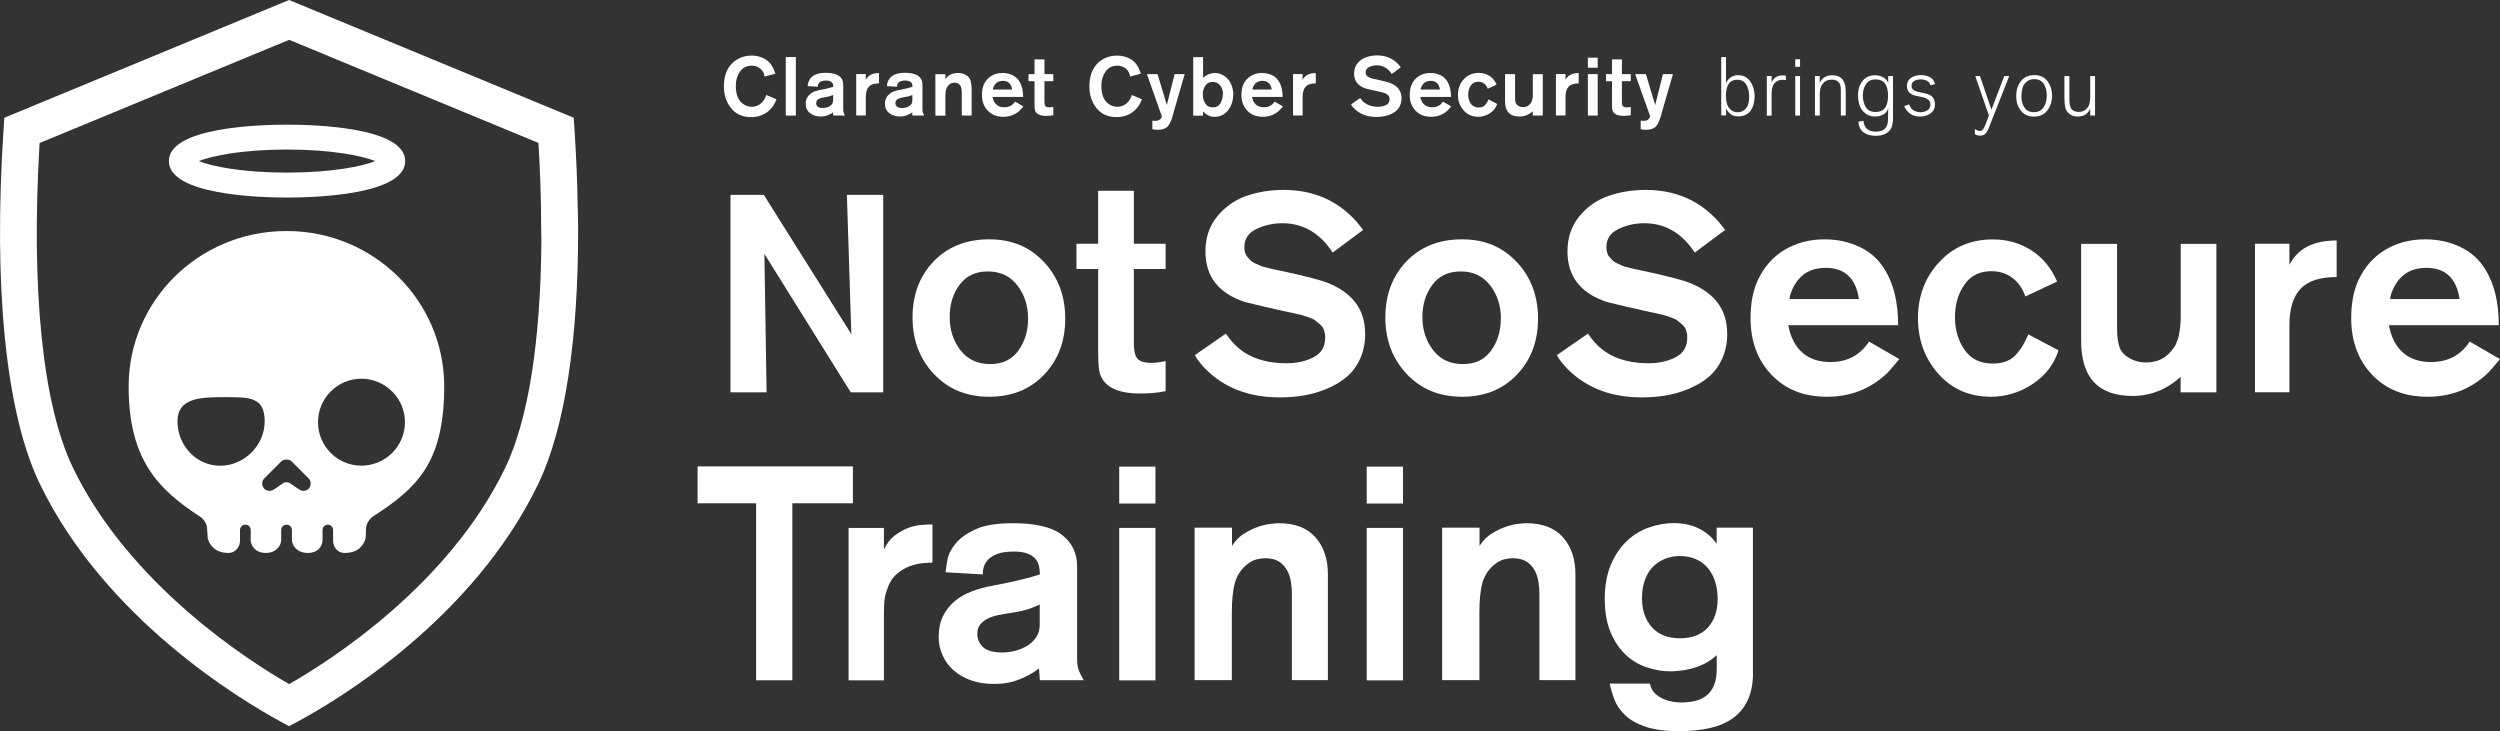 <svg viewBox="0 0 307.63 89.98" xmlns="http://www.w3.org/2000/svg"><rect x="0" y="0" width="307.63" height="89.98" fill="#333333" stroke="none"/><g fill="#fff"><path d="m108.68 48.28h-3.99l-10.63-17.04.27 17.04h-4.44v-24.3h4.1l10.77 17.14-.55-17.14h4.47z"/><path d="m128.47 32.25c1.74 1.86 2.61 4.19 2.61 6.96s-.87 5.08-2.6 6.89c-1.73 1.82-3.98 2.72-6.76 2.72s-5.04-.93-6.8-2.8c-1.76-1.86-2.63-4.18-2.63-6.96s.87-5.1 2.61-6.91c1.74-1.8 4.01-2.7 6.82-2.7s5 .93 6.74 2.8m-1.95 6.96c0-1.58-.44-2.95-1.32-4.09s-2.08-1.72-3.62-1.72-2.68.55-3.49 1.64c-.82 1.1-1.22 2.42-1.22 3.98s.44 2.94 1.33 4.08c.89 1.13 2.1 1.7 3.64 1.7s2.67-.55 3.47-1.64c.8-1.1 1.21-2.41 1.21-3.95"/><path d="m143.43 48.13c-.9.2-1.96.29-3.18.29-2.61 0-4.22-.74-4.83-2.23-.2-.44-.29-1.4-.29-2.89v-10.2h-2.67v-3.11h2.67v-6.51h4.39v6.51h3.91v3.11h-3.91v9.14c0 .88.14 1.5.42 1.86.28.37.85.55 1.7.55.56 0 1.16-.07 1.79-.22v3.69z"/><path d="m167.99 41.08c0 1.12-.21 2.14-.62 3.05s-.96 1.65-1.65 2.24-1.5 1.07-2.43 1.46-1.87.67-2.82.83-1.94.24-2.98.24c-3.56 0-6.47-1.03-8.74-3.1-.83-.78-1.4-1.48-1.72-2.1l3.82-2.65c.32.46.57.79.76 1 1.54 1.77 3.77 2.65 6.71 2.65 1.26 0 2.37-.25 3.32-.74s1.43-1.3 1.43-2.43c0-.32-.05-.62-.14-.89-.09-.28-.26-.52-.5-.72-.24-.21-.44-.37-.6-.5s-.45-.26-.88-.4c-.42-.14-.69-.22-.81-.26s-.43-.11-.95-.22-.79-.17-.81-.17l-2.89-.65c-1.26-.3-2.02-.48-2.27-.55-3.26-1.06-4.89-3.13-4.89-6.23 0-1.7.49-3.14 1.46-4.32s2.17-2.02 3.58-2.51 2.94-.74 4.59-.74c3.65 0 6.63 1.3 8.95 3.89l.83 1.03-3.75 2.79c-1.58-2.41-3.65-3.61-6.19-3.61-1.15 0-2.21.24-3.2.71s-1.48 1.22-1.48 2.25c0 .23.03.45.09.65.06.21.16.39.29.55.14.16.27.3.4.43s.32.25.57.36c.25.12.45.21.6.27.15.07.37.14.67.21s.51.12.64.16c.13.03.34.08.65.14s.5.1.57.12c2.89.62 4.81 1.11 5.75 1.48 2.89 1.15 4.43 3.04 4.61 5.68.02.21.03.41.03.62"/><path d="m186.65 32.25c1.74 1.86 2.61 4.19 2.61 6.96s-.87 5.08-2.6 6.89c-1.73 1.82-3.98 2.72-6.76 2.72s-5.04-.93-6.8-2.8c-1.75-1.86-2.63-4.18-2.63-6.96s.87-5.1 2.61-6.91c1.74-1.8 4.02-2.7 6.82-2.7s5 .93 6.74 2.8m-1.95 6.96c0-1.58-.44-2.95-1.32-4.09s-2.08-1.72-3.62-1.72-2.67.55-3.49 1.64c-.82 1.1-1.23 2.42-1.23 3.98s.44 2.94 1.33 4.08 2.1 1.7 3.64 1.7 2.67-.55 3.47-1.64c.8-1.1 1.21-2.41 1.21-3.95"/><path d="m212.54 41.08c0 1.12-.21 2.14-.62 3.05s-.96 1.65-1.65 2.24-1.5 1.07-2.43 1.46-1.87.67-2.82.83-1.94.24-2.98.24c-3.56 0-6.47-1.03-8.74-3.1-.83-.78-1.4-1.48-1.72-2.1l3.82-2.65c.32.46.57.79.76 1 1.54 1.77 3.77 2.65 6.71 2.65 1.26 0 2.37-.25 3.32-.74s1.43-1.3 1.43-2.43c0-.32-.05-.62-.14-.89-.09-.28-.26-.52-.5-.72-.24-.21-.44-.37-.6-.5s-.45-.26-.88-.4-.69-.22-.81-.26c-.12-.03-.43-.11-.95-.22s-.79-.17-.81-.17l-2.89-.65c-1.26-.3-2.02-.48-2.27-.55-3.26-1.06-4.89-3.13-4.89-6.23 0-1.7.49-3.14 1.46-4.32s2.17-2.02 3.58-2.51 2.94-.74 4.59-.74c3.65 0 6.63 1.3 8.95 3.89l.83 1.03-3.75 2.79c-1.58-2.41-3.65-3.61-6.19-3.61-1.15 0-2.21.24-3.2.71s-1.48 1.22-1.48 2.25c0 .23.03.45.09.65.06.21.15.39.29.55s.27.3.4.43.31.25.57.36c.25.12.45.21.6.27.15.07.37.14.67.21s.51.12.64.16c.13.03.34.08.65.14s.5.1.57.12c2.89.62 4.81 1.11 5.75 1.48 2.89 1.15 4.43 3.04 4.61 5.68.02.21.03.41.03.62"/><path d="m233.72 44.18c-.8.97-1.35 1.6-1.64 1.86-2 1.85-4.42 2.78-7.27 2.78s-5.1-.9-6.82-2.7-2.58-4.13-2.58-6.98c0-1.8.29-3.35.88-4.64.76-1.63 1.85-2.88 3.29-3.75 1.44-.86 3.08-1.3 4.93-1.3 1.56 0 3 .31 4.31.93 1.32.62 2.35 1.55 3.11 2.8 1.1 1.78 1.64 4.06 1.64 6.84h-13.52c.27 1.46.84 2.58 1.72 3.36s2.03 1.17 3.47 1.17c2.07 0 3.65-.84 4.75-2.52l3.73 2.16zm-4.97-7.38c-.39-2.56-1.75-3.84-4.09-3.84-1.93 0-3.29.86-4.09 2.6-.22.46-.34.88-.37 1.24z"/><path d="m253.3 43.12c-.54 1.71-1.6 3.08-3.18 4.13s-3.29 1.57-5.12 1.57c-2.66 0-4.82-.94-6.49-2.83s-2.5-4.17-2.5-6.85.86-5 2.6-6.87c1.73-1.88 3.93-2.81 6.62-2.81 1.78 0 3.37.46 4.77 1.37s2.44 2.19 3.13 3.82l-3.91 1.83c-.32-.95-.84-1.71-1.57-2.27s-1.6-.84-2.6-.84c-1.46 0-2.58.56-3.34 1.68-.77 1.12-1.15 2.45-1.15 3.99s.4 2.9 1.19 4.02 1.94 1.68 3.45 1.68c1.15 0 2.03-.3 2.67-.9.63-.6 1.21-1.49 1.72-2.69l3.73 1.97z"/><path d="m272.72 48.28h-4.39v-1.9c-1.73 1.56-3.7 2.34-5.92 2.34-4.22 0-6.32-2.25-6.32-6.76v-11.95h4.42v10.38c0 1.02.11 1.83.33 2.41.22.59.72 1.06 1.5 1.43.49.24 1.06.37 1.72.37 1.07 0 1.95-.3 2.63-.91.17-.15.33-.31.48-.49s.27-.35.38-.49c.11-.15.21-.34.29-.59.08-.24.15-.43.2-.55s.09-.33.13-.62.07-.49.09-.59.04-.32.06-.66c.01-.34.02-.55.02-.62v-9.07h4.39v18.28z"/><path d="m287.53 34.09c-2.05 0-3.53.48-4.44 1.44s-1.37 2.46-1.37 4.48v8.26h-4.24v-18.28h4.24v2.6c1-2 2.94-3 5.81-3z"/><path d="m307.63 44.18c-.8.97-1.35 1.6-1.64 1.86-2 1.85-4.42 2.78-7.27 2.78s-5.1-.9-6.82-2.7-2.58-4.13-2.58-6.98c0-1.8.29-3.35.88-4.64.76-1.63 1.85-2.88 3.29-3.75 1.44-.86 3.08-1.3 4.93-1.3 1.56 0 3 .31 4.31.93 1.32.62 2.35 1.55 3.11 2.8 1.1 1.78 1.64 4.06 1.64 6.84h-13.52c.27 1.46.84 2.58 1.72 3.36s2.03 1.17 3.47 1.17c2.07 0 3.65-.84 4.75-2.52l3.73 2.16zm-4.97-7.38c-.39-2.56-1.75-3.84-4.09-3.84-1.93 0-3.29.86-4.09 2.6-.22.46-.34.88-.37 1.24z"/><path d="m108.77 64.96v2.66c.35-.75.8-1.33 1.35-1.74s1.1-.72 1.65-.92 1.06-.32 1.54-.36c.47-.04.83-.06 1.05-.06h.38v4.69c-.23 0-.59.02-1.11.06-.51.04-1.06.16-1.65.37s-1.14.55-1.67 1.01-.93 1.13-1.2 2c-.18.52-.28 1.03-.3 1.51-.03.49-.04 1-.04 1.55v7.99h-4.35v-18.76z"/><path d="m127.96 83.71-.11-1.46c-.63.5-1.41.94-2.36 1.33s-2 .58-3.15.58c-1.07 0-2.03-.15-2.87-.45s-1.55-.71-2.14-1.24-1.04-1.14-1.35-1.84-.47-1.44-.47-2.21c0-1.03.18-1.9.54-2.63.36-.72.85-1.34 1.46-1.84s1.32-.9 2.12-1.2 1.65-.53 2.55-.68c1.43-.27 2.59-.53 3.51-.75.91-.22 1.67-.44 2.27-.64 0-.35-.04-.69-.11-1.03-.08-.34-.23-.64-.45-.9s-.55-.47-.98-.64c-.43-.16-.99-.24-1.69-.24-.85 0-1.53.1-2.03.3s-.88.44-1.14.73-.43.58-.51.88-.11.55-.11.75v.15l-4.58-.26c.02-.3.09-.79.21-1.46.11-.68.44-1.35.98-2.03s1.36-1.27 2.45-1.78 2.63-.77 4.62-.77c2.79 0 4.81.47 6.05 1.43 1.24.95 1.87 2.25 1.87 3.9v10.95c0 .35 0 .65.02.9s.05.48.11.69.15.43.26.66.26.49.43.79h-5.4zm0-9.34c-.37.2-.84.39-1.41.58-.56.19-1.28.34-2.16.47-.53.08-1.03.16-1.52.26s-.93.24-1.31.43c-.39.19-.7.43-.94.73s-.36.69-.36 1.16c0 .63.23 1.16.69 1.61s1.26.68 2.38.68c.53 0 1.06-.07 1.59-.21.54-.14 1.03-.34 1.48-.62.45-.27.82-.62 1.11-1.05s.43-.94.43-1.54v-2.51z"/><path d="m137.72 57.42h4.46v4.54h-4.46zm0 7.54h4.46v18.76h-4.46z"/><path d="m151.6 64.96v2.21c.42-.65.93-1.16 1.51-1.52.59-.36 1.16-.64 1.72-.83s1.08-.31 1.55-.36.8-.08.97-.08c1.99 0 3.5.58 4.52 1.74s1.53 2.67 1.53 4.52v13.05h-4.43v-10.59c0-.53-.04-1.05-.13-1.56-.09-.52-.25-.99-.49-1.41-.24-.43-.57-.77-.99-1.04-.42-.26-.98-.4-1.68-.4-.25 0-.58.04-1.01.13-.42.09-.87.33-1.34.73-.67.58-1.13 1.31-1.38 2.19s-.37 2.14-.37 3.77v8.18h-4.58v-18.76h4.58z"/><path d="m168.18 57.42h4.46v4.54h-4.46zm0 7.54h4.46v18.76h-4.46z"/><path d="m182.06 64.96v2.21c.42-.65.93-1.16 1.51-1.52.59-.36 1.16-.64 1.72-.83s1.08-.31 1.55-.36.8-.08.97-.08c1.99 0 3.5.58 4.52 1.74s1.53 2.67 1.53 4.52v13.05h-4.43v-10.59c0-.53-.04-1.05-.13-1.56-.09-.52-.25-.99-.49-1.41-.24-.43-.57-.77-.99-1.04-.42-.26-.98-.4-1.68-.4-.25 0-.58.04-1.01.13-.42.09-.87.33-1.34.73-.67.58-1.13 1.31-1.38 2.19s-.37 2.14-.37 3.77v8.18h-4.58v-18.76h4.58z"/><path d="m215.71 82.77c0 1.35-.22 2.49-.66 3.41s-1.06 1.67-1.86 2.23-1.76.96-2.87 1.2-2.33.36-3.66.36c-1.75 0-3.16-.19-4.22-.56s-1.89-.85-2.49-1.43-1.03-1.21-1.29-1.89c-.26-.69-.46-1.35-.58-1.97h4.95c.1.5.31.9.62 1.2s.66.53 1.03.69c.38.16.76.27 1.14.34.39.06.71.09.96.09.68 0 1.28-.06 1.82-.19s1.01-.35 1.41-.68c.4-.32.71-.76.92-1.29.21-.54.32-1.21.32-2.01v-1.65c-.53.48-1.07.84-1.63 1.11-.56.26-1.11.46-1.63.58-.53.13-1 .21-1.43.24-.43.04-.75.06-.98.06-.98 0-1.95-.16-2.93-.49-.98-.32-1.84-.84-2.61-1.56-.76-.71-1.38-1.64-1.86-2.77-.48-1.14-.71-2.51-.71-4.11s.26-3.06.77-4.24c.51-1.17 1.17-2.14 1.97-2.89s1.71-1.3 2.72-1.65 2.02-.53 3.02-.53c1.2 0 2.25.23 3.15.69s1.61 1.08 2.14 1.86v-1.99h4.46v17.82zm-4.35-9.07c0-.72-.09-1.41-.28-2.04-.19-.64-.48-1.2-.87-1.69s-.88-.87-1.47-1.14-1.27-.41-2.05-.41c-.58 0-1.14.1-1.7.3-.55.2-1.05.51-1.49.92s-.79.95-1.05 1.61-.4 1.44-.4 2.34c0 1.48.4 2.67 1.21 3.58.8.91 1.96 1.37 3.46 1.37s2.62-.44 3.43-1.31c.8-.87 1.21-2.05 1.21-3.53"/><path d="m104.95 57.39h-19.11v4.54h7.2v21.78h4.46v-21.78h7.45z"/><path d="m35.57 89.36-1.08-.59c-4.93-2.68-21.62-12.69-29.61-29.27-4.15-8.63-5.73-24.12-4.44-43.6l.09-1.41 35.04-14.49 35.03 14.49.09 1.41c.22 3.35.36 6.64.4 9.81h.01l.04 2.26c.04 13.87-1.65 24.77-4.89 31.54-8.04 16.71-24.7 26.63-29.62 29.28l-1.08.58zm-30.7-71.76c-1.07 18.05.37 32.2 4.1 39.94 6.96 14.44 21.68 23.82 26.61 26.64 4.91-2.8 19.59-12.08 26.6-26.64 2.82-5.88 4.34-15.48 4.44-27.84l-.03-1.73c0-3.32-.12-6.81-.33-10.38l-25.78-10.66h.02l-4.92-2.03z"/><path d="m35.37 28.43s-.03-.01-.05 0h-.06s-.06 0-.06 0c-.04-.01-.05 0-.05 0-10.7.04-19.32 8.6-19.32 19.12 0 8.9 3.52 12.61 8.81 16.04.44.28.82.89.84 1.41.04.48.06.95.06.95 0 .12.02.24.03.34.24.8.89 1.75 2.56 1.75.9 0 1.4-.85 1.4-1.47v-1.35c0-.36.29-.66.66-.66s.66.29.66.66v1.22c0 .62.51 1.6 1.85 1.6s1.9-.96 1.9-1.58v-1.24c0-.36.29-.66.67-.66.36 0 .65.29.65.66v1.22c0 .62.57 1.6 1.95 1.6s1.82-.96 1.82-1.58v-1.24c0-.36.3-.66.65-.66s.65.29.65.66v1.35c0 .62.44 1.47 1.42 1.47 1.66 0 2.31-.92 2.56-1.75.03-.12.04-.23.04-.34v.04c0-.12.02-.56.03-1 .03-.51.41-1.14.84-1.43 5.29-3.42 8.78-6.49 8.78-16.01 0-10.53-8.63-19.08-19.3-19.12zm-8.28 28.88c-2.96 0-5.25-2.51-5.25-5.47s2.97-2.97 5.93-2.97 4.8 0 4.8 2.97-2.51 5.47-5.48 5.47zm10.88 2.84c-.16.16-.39.25-.63.25-.25 0-.45-.11-.64-.25l-1.07-.72c-.08-.04-.2-.09-.37-.09s-.3.04-.38.09l-1.06.72c-.22.15-.4.25-.65.25s-.47-.09-.64-.25c-.17-.18-.27-.41-.27-.64 0-.26.09-.48.27-.65l2.06-2.06c.16-.16.4-.25.63-.25h.06c.23 0 .46.08.63.25l2.06 2.06c.17.17.26.39.26.65 0 .23-.09.46-.27.64zm6.5-2.85c-2.95 0-5.34-2.39-5.34-5.35s2.4-5.35 5.34-5.35 5.36 2.4 5.36 5.35-2.4 5.35-5.36 5.35z"/><path d="m35.32 24.31c3.4 0 14.54-.32 14.54-4.49s-11.14-4.48-14.54-4.48-14.54.32-14.54 4.48 11.13 4.49 14.54 4.49zm0-5.91c5.54 0 9.28.79 10.86 1.42-1.58.64-5.32 1.42-10.86 1.42s-9.29-.78-10.86-1.42c1.57-.63 5.32-1.42 10.86-1.42z"/><path d="m95.55 12.21c-.26.71-.67 1.25-1.21 1.63s-1.18.57-1.93.57c-1.03 0-1.85-.36-2.44-1.09s-.89-1.62-.89-2.67c0-.59.08-1.12.23-1.58.24-.7.65-1.25 1.22-1.64s1.23-.59 1.98-.59c.49 0 .95.1 1.39.3.43.2.78.49 1.03.87.19.29.35.65.49 1.06l-1.34.35c-.05-.4-.22-.72-.51-.97-.29-.24-.65-.37-1.05-.37-.64 0-1.13.25-1.47.74s-.51 1.07-.51 1.74c0 1.2.38 1.99 1.14 2.38.26.14.54.2.84.2.42 0 .79-.14 1.11-.41s.54-.62.66-1.04l1.27.53z"/><path d="m97.93 14.22h-1.24v-7.2h1.24z"/><path d="m103.97 14.22h-1.45c-.01-.18-.02-.31-.02-.4-.19.16-.42.28-.7.38s-.55.14-.8.14c-.52 0-.96-.14-1.32-.42s-.54-.67-.54-1.18c0-.35.11-.66.32-.93.08-.1.17-.19.28-.27.1-.08.2-.14.27-.19.08-.05.19-.09.35-.14s.26-.08.32-.09.18-.04.38-.08.31-.06.35-.07c.43-.09.8-.19 1.12-.29 0-.21-.03-.36-.09-.45-.14-.21-.4-.32-.77-.32-.69 0-1.04.25-1.04.76l-1.24-.07c0-.23.06-.47.18-.71.31-.62.99-.93 2.03-.93 1.11 0 1.79.29 2.05.87.07.16.11.4.11.74v2.93c0 .24.07.48.22.71zm-1.45-1.88v-.66c-.2.1-.43.17-.67.22-.03 0-.17.03-.41.07s-.43.09-.58.15-.25.13-.32.23c-.07.11-.11.22-.11.34 0 .21.08.36.24.46s.36.14.58.14c.33 0 .63-.08.88-.24s.38-.4.38-.71z"/><path d="m108.16 10.26c-.57 0-.98.13-1.24.4-.25.27-.38.69-.38 1.25v2.3h-1.18v-5.1h1.18v.72c.28-.56.82-.84 1.62-.84v1.25z"/><path d="m113.72 14.22h-1.45c-.01-.18-.02-.31-.02-.4-.19.16-.42.28-.7.38s-.55.14-.81.14c-.52 0-.96-.14-1.31-.42-.36-.28-.54-.67-.54-1.18 0-.35.1-.66.32-.93.08-.1.17-.19.28-.27s.2-.14.27-.19.19-.09.35-.14.26-.08.32-.09.19-.04.38-.08c.2-.04.31-.06.35-.07.43-.09.8-.19 1.12-.29 0-.21-.03-.36-.09-.45-.14-.21-.4-.32-.77-.32-.69 0-1.04.25-1.04.76l-1.24-.07c0-.23.06-.47.18-.71.31-.62.99-.93 2.03-.93 1.11 0 1.79.29 2.05.87.08.16.11.4.11.74v2.93c0 .24.08.48.22.71zm-1.45-1.88v-.66c-.2.1-.43.17-.67.22-.03 0-.17.03-.41.07s-.43.09-.58.15-.25.13-.32.23c-.08.11-.11.22-.11.34 0 .21.08.36.25.46.16.1.36.14.58.14.33 0 .63-.08.88-.24s.38-.4.38-.71z"/><path d="m119.55 14.22h-1.2v-2.88c0-.78-.3-1.17-.9-1.17-.22 0-.42.06-.59.19-.35.27-.53.74-.53 1.41v2.46h-1.23v-5.1h1.23v.6c.36-.5.89-.75 1.58-.75.35 0 .66.08.93.24.31.18.5.42.59.7.08.29.13.65.13 1.1v3.2z"/><path d="m125.94 13.08c-.22.27-.38.45-.46.52-.56.52-1.23.77-2.03.77s-1.42-.25-1.9-.75-.72-1.15-.72-1.95c0-.5.08-.93.24-1.29.21-.46.52-.8.92-1.04s.86-.36 1.38-.36c.44 0 .84.09 1.2.26s.66.43.87.78c.31.5.46 1.13.46 1.91h-3.77c.08.41.23.72.48.94.24.22.57.33.97.33.58 0 1.02-.23 1.33-.7l1.04.6zm-1.39-2.06c-.11-.71-.49-1.07-1.14-1.07-.54 0-.92.24-1.14.72-.06.13-.09.24-.1.35z"/><path d="m129.62 14.18c-.25.05-.55.08-.89.08-.73 0-1.18-.21-1.35-.62-.05-.12-.08-.39-.08-.81v-2.84h-.74v-.87h.74v-1.81h1.22v1.81h1.09v.87h-1.09v2.55c0 .24.04.42.12.52s.24.15.47.15c.16 0 .32-.02.5-.06v1.03z"/><path d="m140.52 12.21c-.26.71-.67 1.25-1.21 1.63s-1.18.57-1.93.57c-1.03 0-1.85-.36-2.44-1.09s-.89-1.62-.89-2.67c0-.59.08-1.12.23-1.58.25-.7.65-1.25 1.22-1.64s1.23-.59 1.98-.59c.49 0 .95.1 1.39.3.43.2.78.49 1.03.87.19.29.35.65.49 1.06l-1.33.35c-.05-.4-.22-.72-.51-.97-.3-.24-.65-.37-1.05-.37-.64 0-1.13.25-1.47.74s-.51 1.07-.51 1.74c0 1.2.38 1.99 1.14 2.38.26.14.54.2.84.2.42 0 .79-.14 1.11-.41s.54-.62.66-1.04l1.27.53z"/><path d="m145.78 9.12-1.29 4.44c-.01.05-.05.19-.11.4s-.11.37-.14.49-.09.26-.16.43-.14.32-.22.45-.17.23-.27.31c-.25.22-.62.33-1.11.33-.29 0-.51-.02-.68-.07v-1.06s.06 0 .11.01.08.01.12.02.07 0 .1 0c.45 0 .73-.18.84-.55l-1.84-5.2h1.31l1.14 3.8.96-3.8h1.25z"/><path d="m151.75 11.63c0 .74-.21 1.38-.63 1.93-.42.54-.99.82-1.71.82-.51 0-.96-.23-1.37-.68v.53h-1.21v-7.2h1.21v2.53c.46-.39.95-.58 1.48-.58.36 0 .71.11 1.06.32.39.24.68.57.88.99s.3.87.3 1.36zm-1.26-.06c0-.41-.11-.76-.34-1.05-.22-.29-.54-.44-.94-.44s-.68.15-.89.45c-.2.3-.31.65-.31 1.06 0 .46.1.84.3 1.15s.51.47.94.47.72-.16.92-.49.3-.71.3-1.15z"/><path d="m157.87 13.08c-.22.27-.38.45-.46.52-.56.52-1.23.77-2.03.77s-1.42-.25-1.9-.75-.72-1.15-.72-1.95c0-.5.08-.93.24-1.29.21-.46.52-.8.92-1.04s.86-.36 1.38-.36c.44 0 .84.09 1.2.26s.66.43.87.78c.31.5.46 1.13.46 1.91h-3.77c.08.41.23.72.48.94.24.22.57.33.97.33.58 0 1.02-.23 1.33-.7l1.04.6zm-1.38-2.06c-.11-.71-.49-1.07-1.14-1.07-.54 0-.92.24-1.14.72-.06.13-.09.24-.1.35z"/><path d="m161.91 10.26c-.57 0-.98.13-1.24.4-.25.27-.38.69-.38 1.25v2.3h-1.18v-5.1h1.18v.72c.28-.56.82-.84 1.62-.84v1.25z"/><path d="m172.46 12.09c0 .33-.06.63-.18.9s-.29.49-.49.66-.44.32-.72.43c-.28.12-.55.2-.84.24-.28.05-.58.07-.88.07-1.05 0-1.92-.31-2.59-.92-.25-.23-.42-.44-.51-.62l1.13-.79c.1.14.17.23.22.3.46.52 1.12.78 1.99.78.37 0 .7-.07.98-.22s.42-.39.42-.72c0-.1-.01-.18-.04-.27-.03-.08-.08-.15-.15-.21s-.13-.11-.18-.15-.13-.08-.26-.12-.21-.07-.24-.08c-.03 0-.13-.03-.28-.07-.15-.03-.23-.05-.24-.05l-.86-.19c-.37-.09-.6-.14-.67-.16-.96-.31-1.45-.93-1.45-1.84 0-.5.14-.93.43-1.28s.64-.6 1.06-.74c.42-.15.87-.22 1.36-.22 1.08 0 1.96.38 2.65 1.15l.25.31-1.11.83c-.47-.71-1.08-1.07-1.83-1.07-.34 0-.66.07-.95.21s-.44.36-.44.67c0 .07 0 .13.03.19.02.06.05.12.09.16.04.05.08.09.12.13s.09.07.17.11c.08.03.13.06.18.08.04.02.11.04.2.06s.15.04.19.05.1.02.19.04.15.03.17.04c.86.18 1.42.33 1.7.44.86.34 1.31.9 1.37 1.68 0 .06.01.12.01.18z"/><path d="m178.58 13.08c-.22.27-.38.45-.46.52-.56.52-1.23.77-2.03.77s-1.42-.25-1.9-.75-.72-1.15-.72-1.95c0-.5.08-.93.25-1.29.21-.46.52-.8.92-1.04s.86-.36 1.38-.36c.43 0 .84.09 1.2.26.37.17.66.43.87.78.31.5.46 1.13.46 1.91h-3.77c.07.41.23.72.48.94s.57.33.97.33c.58 0 1.02-.23 1.32-.7l1.04.6zm-1.39-2.06c-.11-.71-.49-1.07-1.14-1.07-.54 0-.92.24-1.14.72-.06.13-.1.24-.1.35h2.39z"/><path d="m184.23 12.78c-.15.48-.44.86-.89 1.15-.44.29-.92.44-1.43.44-.74 0-1.34-.26-1.81-.79s-.7-1.16-.7-1.91.24-1.39.72-1.92c.48-.52 1.1-.78 1.84-.78.5 0 .94.13 1.33.38s.68.61.87 1.06l-1.09.51c-.09-.27-.23-.48-.44-.63-.2-.16-.45-.23-.72-.23-.41 0-.72.16-.93.47s-.32.68-.32 1.11.11.81.33 1.12.54.47.96.47c.32 0 .57-.08.74-.25s.34-.42.48-.75l1.04.55z"/><path d="m189.83 14.22h-1.22v-.53c-.48.43-1.03.65-1.65.65-1.17 0-1.76-.63-1.76-1.89v-3.33h1.23v2.89c0 .29.03.51.09.67s.2.3.42.4c.14.07.29.1.48.1.3 0 .54-.08.73-.25.05-.04.09-.09.13-.14s.08-.1.11-.14.06-.09.08-.16.04-.12.06-.15c.01-.03.03-.09.04-.17s.02-.14.03-.16c0-.03.01-.09.02-.18 0-.1 0-.15 0-.17v-2.53h1.22v5.1z"/><path d="m194.26 10.26c-.57 0-.98.13-1.24.4-.25.27-.38.69-.38 1.25v2.3h-1.18v-5.1h1.18v.72c.28-.56.82-.84 1.62-.84v1.25z"/><path d="m196.6 8.33h-1.21v-1.23h1.21zm0 5.89h-1.21v-5.1h1.21z"/><path d="m200.68 14.18c-.25.05-.55.08-.89.08-.73 0-1.18-.21-1.35-.62-.05-.12-.08-.39-.08-.81v-2.84h-.74v-.87h.74v-1.81h1.22v1.81h1.09v.87h-1.09v2.55c0 .24.04.42.12.52s.24.15.47.15c.16 0 .32-.02.5-.06v1.03z"/><path d="m205.86 9.12-1.29 4.44c-.01.05-.05.19-.11.4s-.11.37-.14.49c-.04.12-.09.26-.16.43s-.14.32-.22.45-.17.23-.26.31c-.25.22-.62.33-1.11.33-.29 0-.51-.02-.68-.07v-1.06s.06 0 .11.01c.04 0 .08.01.12.02s.07 0 .1 0c.45 0 .73-.18.84-.55l-1.85-5.2h1.32l1.14 3.8.96-3.8h1.25z"/><path d="m211.8 14.22v-7.2h.59v3.17c.34-.62.84-.94 1.48-.94s1.16.26 1.51.78.53 1.12.53 1.81c0 .33-.04.64-.11.93s-.19.56-.34.79c-.16.23-.37.42-.63.56s-.58.2-.93.2c-.7 0-1.2-.33-1.5-.98v.86h-.59zm.58-2.39c0 .35.04.66.12.94s.24.52.46.73c.23.2.52.31.87.31s.63-.1.85-.31c.23-.2.38-.44.45-.71s.11-.58.11-.93c0-.55-.12-1.03-.35-1.44-.24-.41-.61-.61-1.12-.61-.93 0-1.4.68-1.4 2.03z"/><path d="m217.41 14.22v-4.86h.59v.78c.26-.57.71-.86 1.36-.86.13 0 .26 0 .4.03v.54c-.14-.02-.28-.03-.42-.03-.35 0-.63.1-.85.29-.08.07-.15.14-.21.22s-.1.17-.14.28c-.03.11-.06.2-.08.28s-.04.19-.05.33c0 .14-.01.23-.01.29v.13.2.29 2.1h-.59z"/><path d="m220.91 8.22v-.93h.59v.93zm0 6v-4.86h.59v4.86z"/><path d="m223.33 14.22v-4.86h.59v.87c.12-.31.31-.55.59-.72s.59-.25.94-.25c1.11 0 1.67.65 1.67 1.96v1.5s0 1.17 0 1.5h-.6v-2.88c0-.18 0-.31 0-.38s-.02-.18-.04-.33-.06-.27-.12-.37-.14-.19-.24-.26c-.18-.14-.43-.2-.73-.2-.4 0-.72.12-.97.36-.08.08-.14.15-.2.23s-.1.17-.14.27c-.03.11-.06.19-.08.25s-.04.16-.05.3-.02.23-.02.27v.32.29 2.13h-.59z"/><path d="m228.63 11.72c0-.7.18-1.28.55-1.75s.89-.71 1.57-.71c.35 0 .69.09 1 .26s.52.42.6.73v-.89h.59v5.06c0 .5-.06.92-.18 1.25s-.37.59-.75.79c-.32.17-.73.25-1.23.25-.6 0-1.09-.14-1.47-.43-.38-.28-.59-.72-.64-1.3l.63-.12c.08.89.59 1.34 1.53 1.34.83 0 1.31-.35 1.45-1.04.03-.2.05-.43.05-.7.01-.52.02-.91.02-1.16-.09.35-.29.6-.59.78-.31.17-.65.26-1.04.26-.47 0-.86-.13-1.19-.39s-.56-.57-.69-.95c-.14-.38-.2-.8-.2-1.26zm.6.02c0 .58.12 1.07.37 1.46s.64.58 1.19.58c1.02 0 1.54-.66 1.54-1.99s-.5-2.02-1.52-2.02c-.53 0-.93.19-1.19.57s-.39.85-.39 1.4z"/><path d="m234.35 13.05.59-.21c.08.31.24.54.5.71.25.17.55.26.87.26s.63-.08.87-.24.36-.4.36-.72c0-.26-.1-.46-.29-.6-.2-.14-.43-.24-.71-.3s-.57-.12-.86-.18-.53-.19-.73-.38-.3-.46-.3-.79c0-.45.17-.79.5-1.02.34-.23.74-.34 1.21-.34.43 0 .81.09 1.13.26s.53.46.62.85l-.58.15c-.05-.26-.19-.44-.42-.56s-.49-.17-.78-.17-.56.06-.78.19-.33.32-.33.6c0 .2.07.36.21.48s.31.2.53.25c.21.04.45.09.7.15.25.05.49.12.7.2s.39.22.53.43.21.47.21.79c0 .47-.18.83-.54 1.09s-.79.39-1.29.39c-.93 0-1.58-.43-1.96-1.29z"/><path d="m243.01 15.88c.25.16.46.23.64.23.08 0 .16-.02.22-.06s.13-.11.18-.19.1-.16.13-.22.07-.15.12-.27.08-.19.08-.21c.14-.35.26-.66.36-.94l-1.68-4.86h.58l1.41 4.14 1.58-4.14h.61l-2.19 5.56c-.14.35-.24.62-.31.8-.13.32-.27.56-.42.72s-.38.25-.67.25c-.24 0-.45-.06-.64-.19v-.61z"/><path d="m248.1 11.84c0-.75.19-1.37.58-1.86.39-.5.95-.74 1.67-.74.69 0 1.22.25 1.59.75.38.5.57 1.1.57 1.8s-.2 1.31-.59 1.81-.94.75-1.63.75-1.22-.24-1.61-.72-.58-1.07-.58-1.78zm.64.01c0 .55.12 1.01.37 1.39s.63.56 1.15.56c.55 0 .96-.2 1.21-.59.26-.39.39-.88.39-1.46s-.12-1.04-.37-1.43-.64-.58-1.16-.58c-.39 0-.71.11-.96.32s-.42.47-.5.77-.13.64-.13 1.02z"/><path d="m254.03 12.19v-2.83h.61v2.78c0 .2 0 .37.02.5.01.13.04.27.08.43s.1.29.18.37c.08.09.19.16.33.23s.32.1.52.1c.41 0 .73-.12.96-.36.2-.19.33-.41.39-.67.06-.25.09-.56.09-.92v-2.46h.59v4.86h-.59v-.88c-.26.67-.79 1-1.58 1-.39 0-.72-.11-.99-.33-.25-.2-.42-.45-.49-.75s-.11-.65-.11-1.07z"/></g></svg>